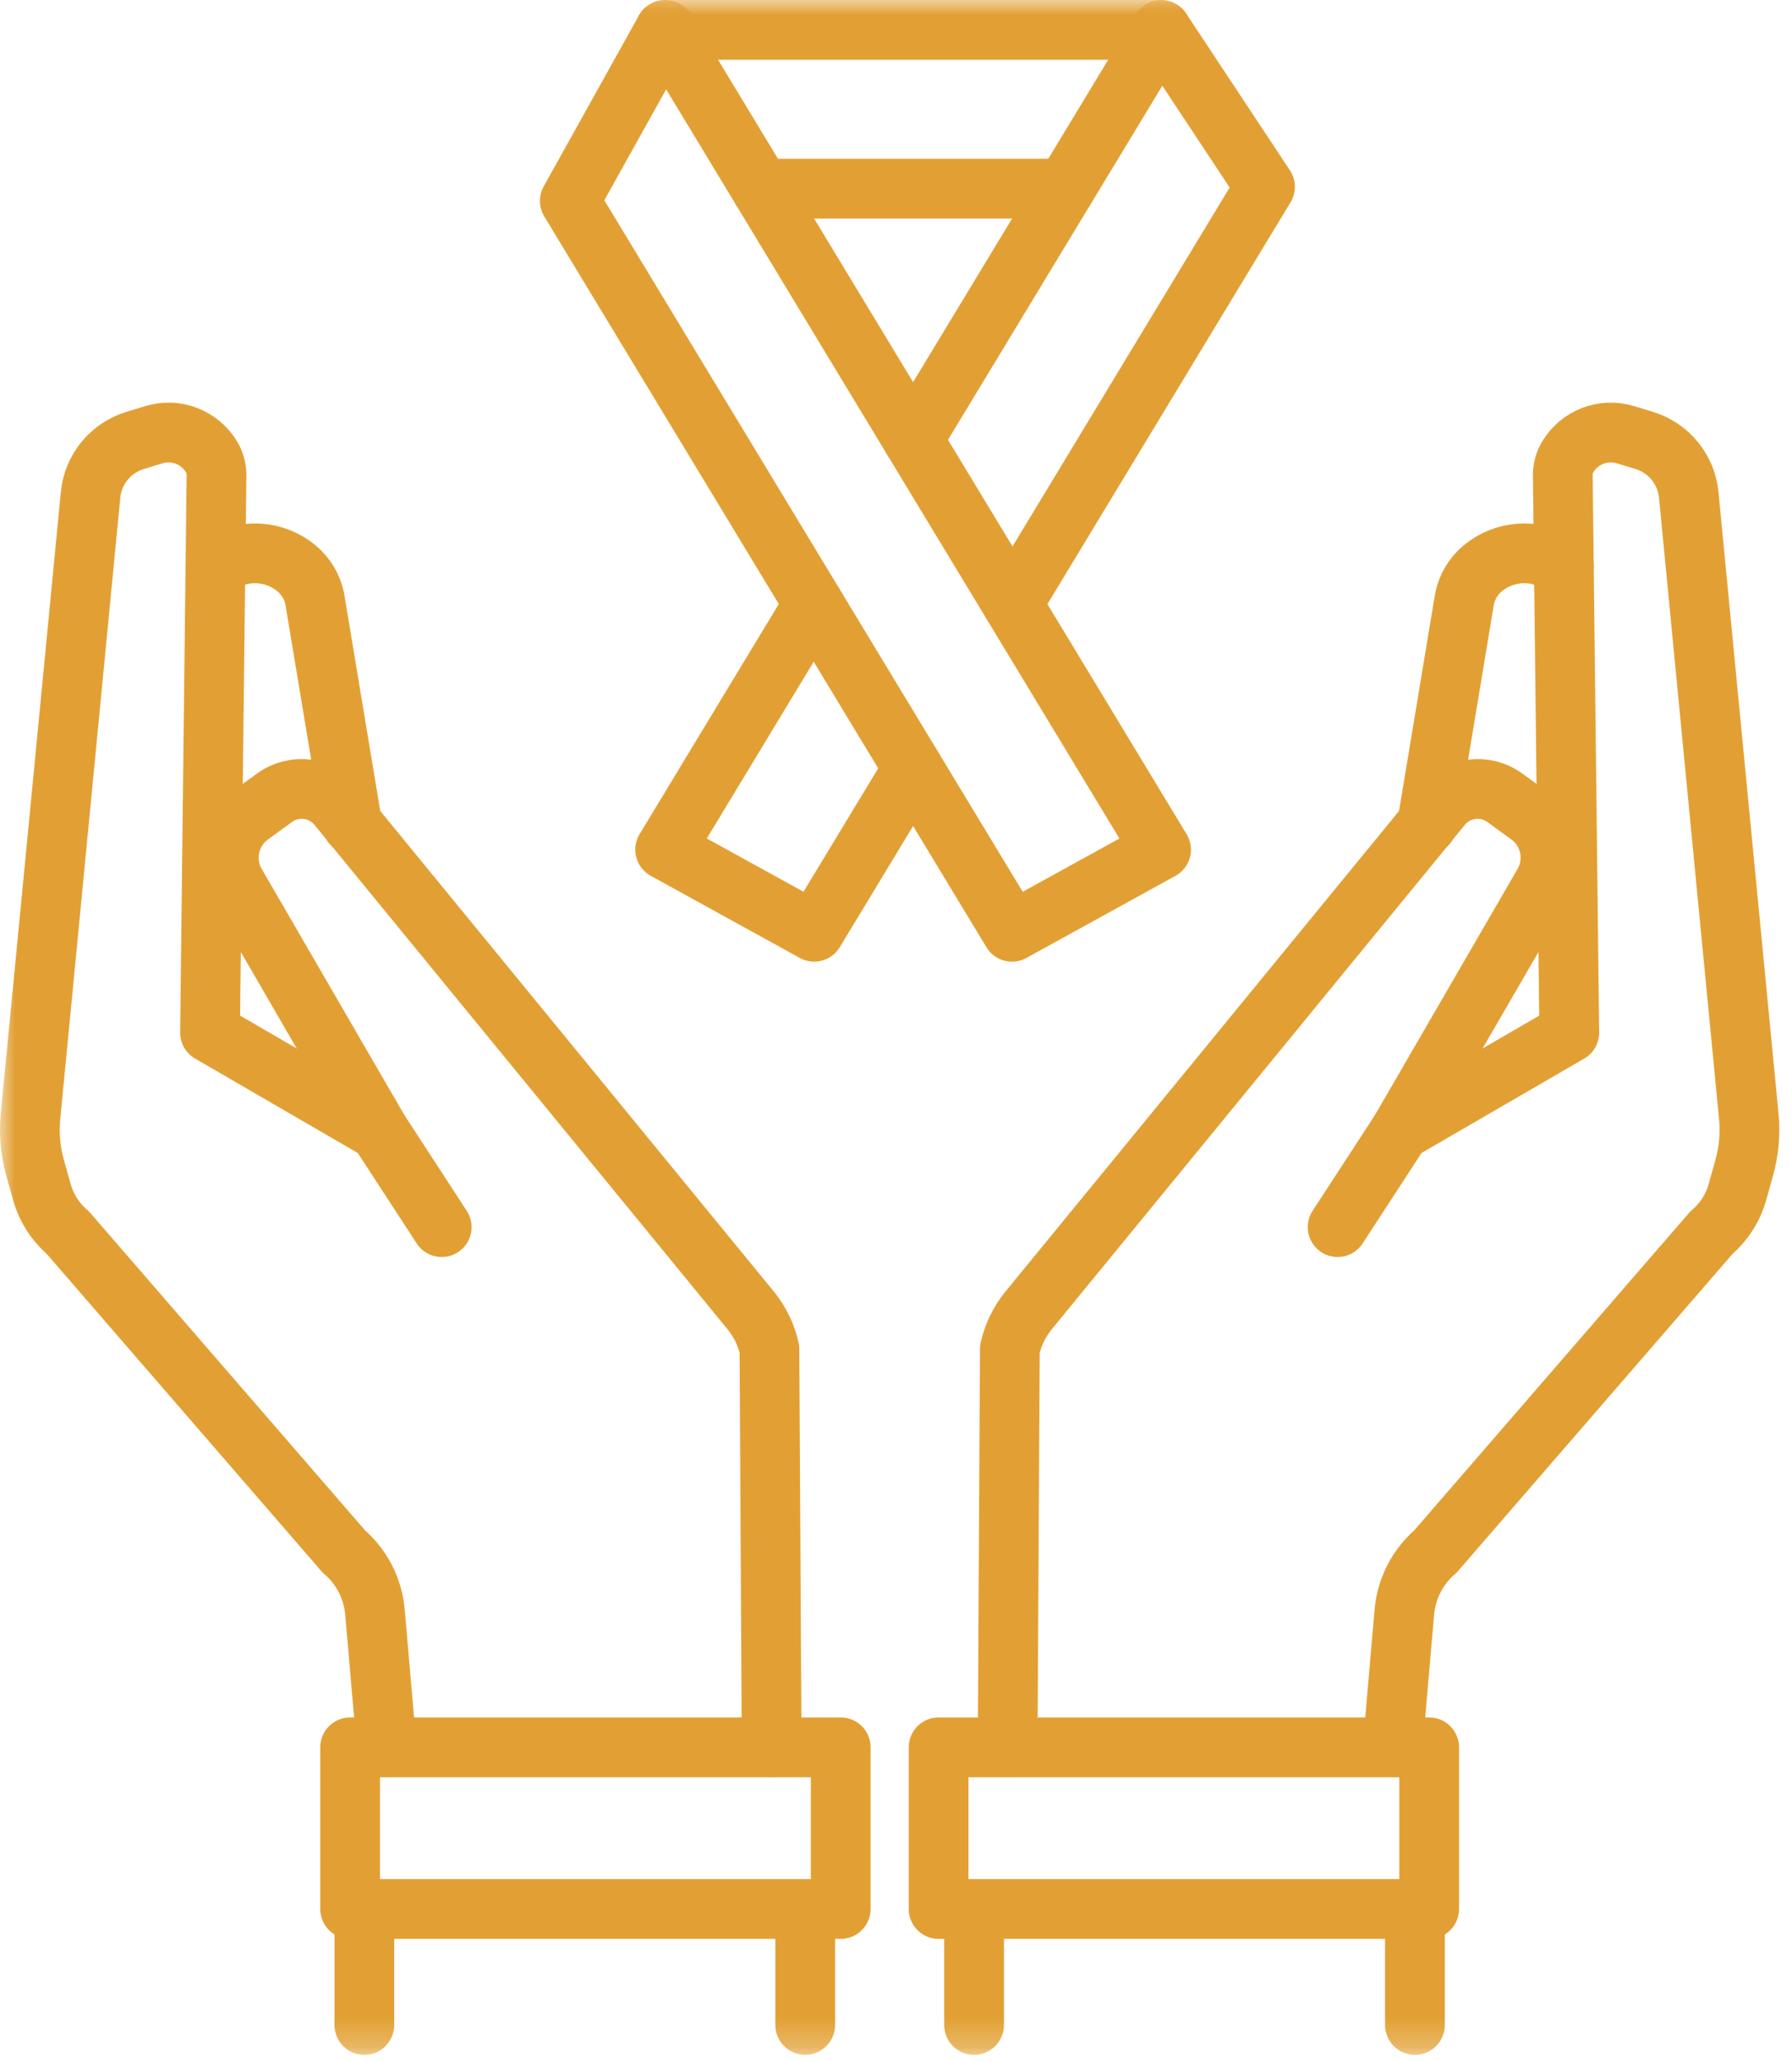 <?xml version="1.0" encoding="UTF-8"?>
<svg width="60px" height="69px" viewBox="0 0 60 69" version="1.1" xmlns="http://www.w3.org/2000/svg" xmlns:xlink="http://www.w3.org/1999/xlink">
    <!-- Generator: Sketch 63.1 (92452) - https://sketch.com -->
    <title>Group 22</title>
    <desc>Created with Sketch.</desc>
    <defs>
        <polygon id="path-1" points="0 68.761 59.575 68.761 59.575 -0 0 -0"></polygon>
    </defs>
    <g id="Symbols" stroke="none" stroke-width="1" fill="none" fill-rule="evenodd">
        <g id="Parts/3Col/IconLink" transform="translate(-30, -30)">
            <g id="Group-22" transform="translate(30, 30)">
                <path d="M46.889,37.836 L52.543,34.557 L52.361,18.948 L52.326,15.9 C52.323,15.683 52.383,15.471 52.493,15.287 C52.891,14.626 53.688,14.32 54.424,14.547 L55.058,14.74 C55.874,14.994 56.462,15.707 56.543,16.562 L58.553,37.352 C58.61,37.932 58.557,38.516 58.4,39.08 L58.178,39.87 C58.032,40.406 57.726,40.886 57.306,41.244 L48.061,51.918 C47.457,52.435 47.08,53.175 47.018,53.972 L46.629,58.469" id="Stroke-1" stroke="#E2A034" stroke-width="2" stroke-linecap="round" stroke-linejoin="round"></path>
                <path d="M33.738,58.469 L33.812,45.144 C33.915,44.681 34.122,44.249 34.416,43.879 L47.786,27.564 L48.256,26.989 C48.774,26.335 49.712,26.206 50.385,26.696 L51.194,27.285 C51.917,27.812 52.127,28.801 51.678,29.576 L46.889,37.836 L44.786,41.063" id="Stroke-3" stroke="#E2A034" stroke-width="2" stroke-linecap="round" stroke-linejoin="round"></path>
                <path d="M47.781,27.59 L49.037,20.032 C49.119,19.634 49.334,19.276 49.647,19.017 C50.361,18.426 51.37,18.35 52.164,18.829 L52.362,18.948" id="Stroke-5" stroke="#E2A034" stroke-width="2" stroke-linecap="round" stroke-linejoin="round"></path>
                <mask id="mask-2" fill="white">
                    <use xlink:href="#path-1"></use>
                </mask>
                <g id="Clip-8"></g>
                <polygon id="Stroke-7" stroke="#E2A034" stroke-width="2" stroke-linecap="round" stroke-linejoin="round" mask="url(#mask-2)" points="31.426 63.88 47.852 63.88 47.852 58.47 31.426 58.47"></polygon>
                <line x1="47.375" y1="63.88" x2="47.375" y2="67.761" id="Stroke-9" stroke="#E2A034" stroke-width="2" stroke-linecap="round" stroke-linejoin="round" mask="url(#mask-2)"></line>
                <line x1="32.614" y1="63.88" x2="32.614" y2="67.761" id="Stroke-10" stroke="#E2A034" stroke-width="2" stroke-linecap="round" stroke-linejoin="round" mask="url(#mask-2)"></line>
                <path d="M12.686,37.836 L7.032,34.557 L7.213,18.948 L7.249,15.9 C7.251,15.683 7.192,15.471 7.082,15.287 C6.684,14.626 5.886,14.32 5.151,14.547 L4.517,14.74 C3.7,14.994 3.113,15.707 3.032,16.562 L1.022,37.352 C0.965,37.932 1.018,38.516 1.175,39.08 L1.397,39.87 C1.543,40.406 1.848,40.886 2.268,41.244 L11.514,51.918 C12.118,52.435 12.495,53.175 12.557,53.972 L12.946,58.469" id="Stroke-11" stroke="#E2A034" stroke-width="2" stroke-linecap="round" stroke-linejoin="round" mask="url(#mask-2)"></path>
                <path d="M25.837,58.469 L25.762,45.144 C25.66,44.681 25.453,44.249 25.159,43.879 L11.789,27.564 L11.319,26.989 C10.8,26.335 9.863,26.206 9.19,26.696 L8.38,27.285 C7.657,27.812 7.447,28.801 7.896,29.576 L12.687,37.836 L14.789,41.063" id="Stroke-12" stroke="#E2A034" stroke-width="2" stroke-linecap="round" stroke-linejoin="round" mask="url(#mask-2)"></path>
                <path d="M11.793,27.59 L10.537,20.032 C10.455,19.634 10.24,19.276 9.927,19.017 C9.213,18.426 8.204,18.35 7.411,18.829 L7.212,18.948" id="Stroke-13" stroke="#E2A034" stroke-width="2" stroke-linecap="round" stroke-linejoin="round" mask="url(#mask-2)"></path>
                <polygon id="Stroke-14" stroke="#E2A034" stroke-width="2" stroke-linecap="round" stroke-linejoin="round" mask="url(#mask-2)" points="11.723 63.88 28.149 63.88 28.149 58.47 11.723 58.47"></polygon>
                <line x1="12.199" y1="63.88" x2="12.199" y2="67.761" id="Stroke-15" stroke="#E2A034" stroke-width="2" stroke-linecap="round" stroke-linejoin="round" mask="url(#mask-2)"></line>
                <line x1="26.96" y1="63.88" x2="26.96" y2="67.761" id="Stroke-16" stroke="#E2A034" stroke-width="2" stroke-linecap="round" stroke-linejoin="round" mask="url(#mask-2)"></line>
                <line x1="22.267" y1="1" x2="38.878" y2="1" id="Stroke-17" stroke="#E2A034" stroke-width="2" stroke-linecap="round" stroke-linejoin="round" mask="url(#mask-2)"></line>
                <polygon id="Stroke-18" stroke="#E2A034" stroke-width="2" stroke-linecap="round" stroke-linejoin="round" mask="url(#mask-2)" points="38.875 28.432 33.884 31.18 19.078 6.723 22.268 1"></polygon>
                <polyline id="Stroke-19" stroke="#E2A034" stroke-width="2" stroke-linecap="round" stroke-linejoin="round" mask="url(#mask-2)" points="30.572 14.718 38.879 1.001 42.355 6.251 33.901 20.215"></polyline>
                <polyline id="Stroke-20" stroke="#E2A034" stroke-width="2" stroke-linecap="round" stroke-linejoin="round" mask="url(#mask-2)" points="27.243 20.215 22.27 28.431 27.261 31.179 30.572 25.712"></polyline>
                <line x1="25.484" y1="6.314" x2="35.661" y2="6.314" id="Stroke-21" stroke="#E2A034" stroke-width="2" stroke-linecap="round" stroke-linejoin="round" mask="url(#mask-2)"></line>
            </g>
        </g>
    </g>
</svg>